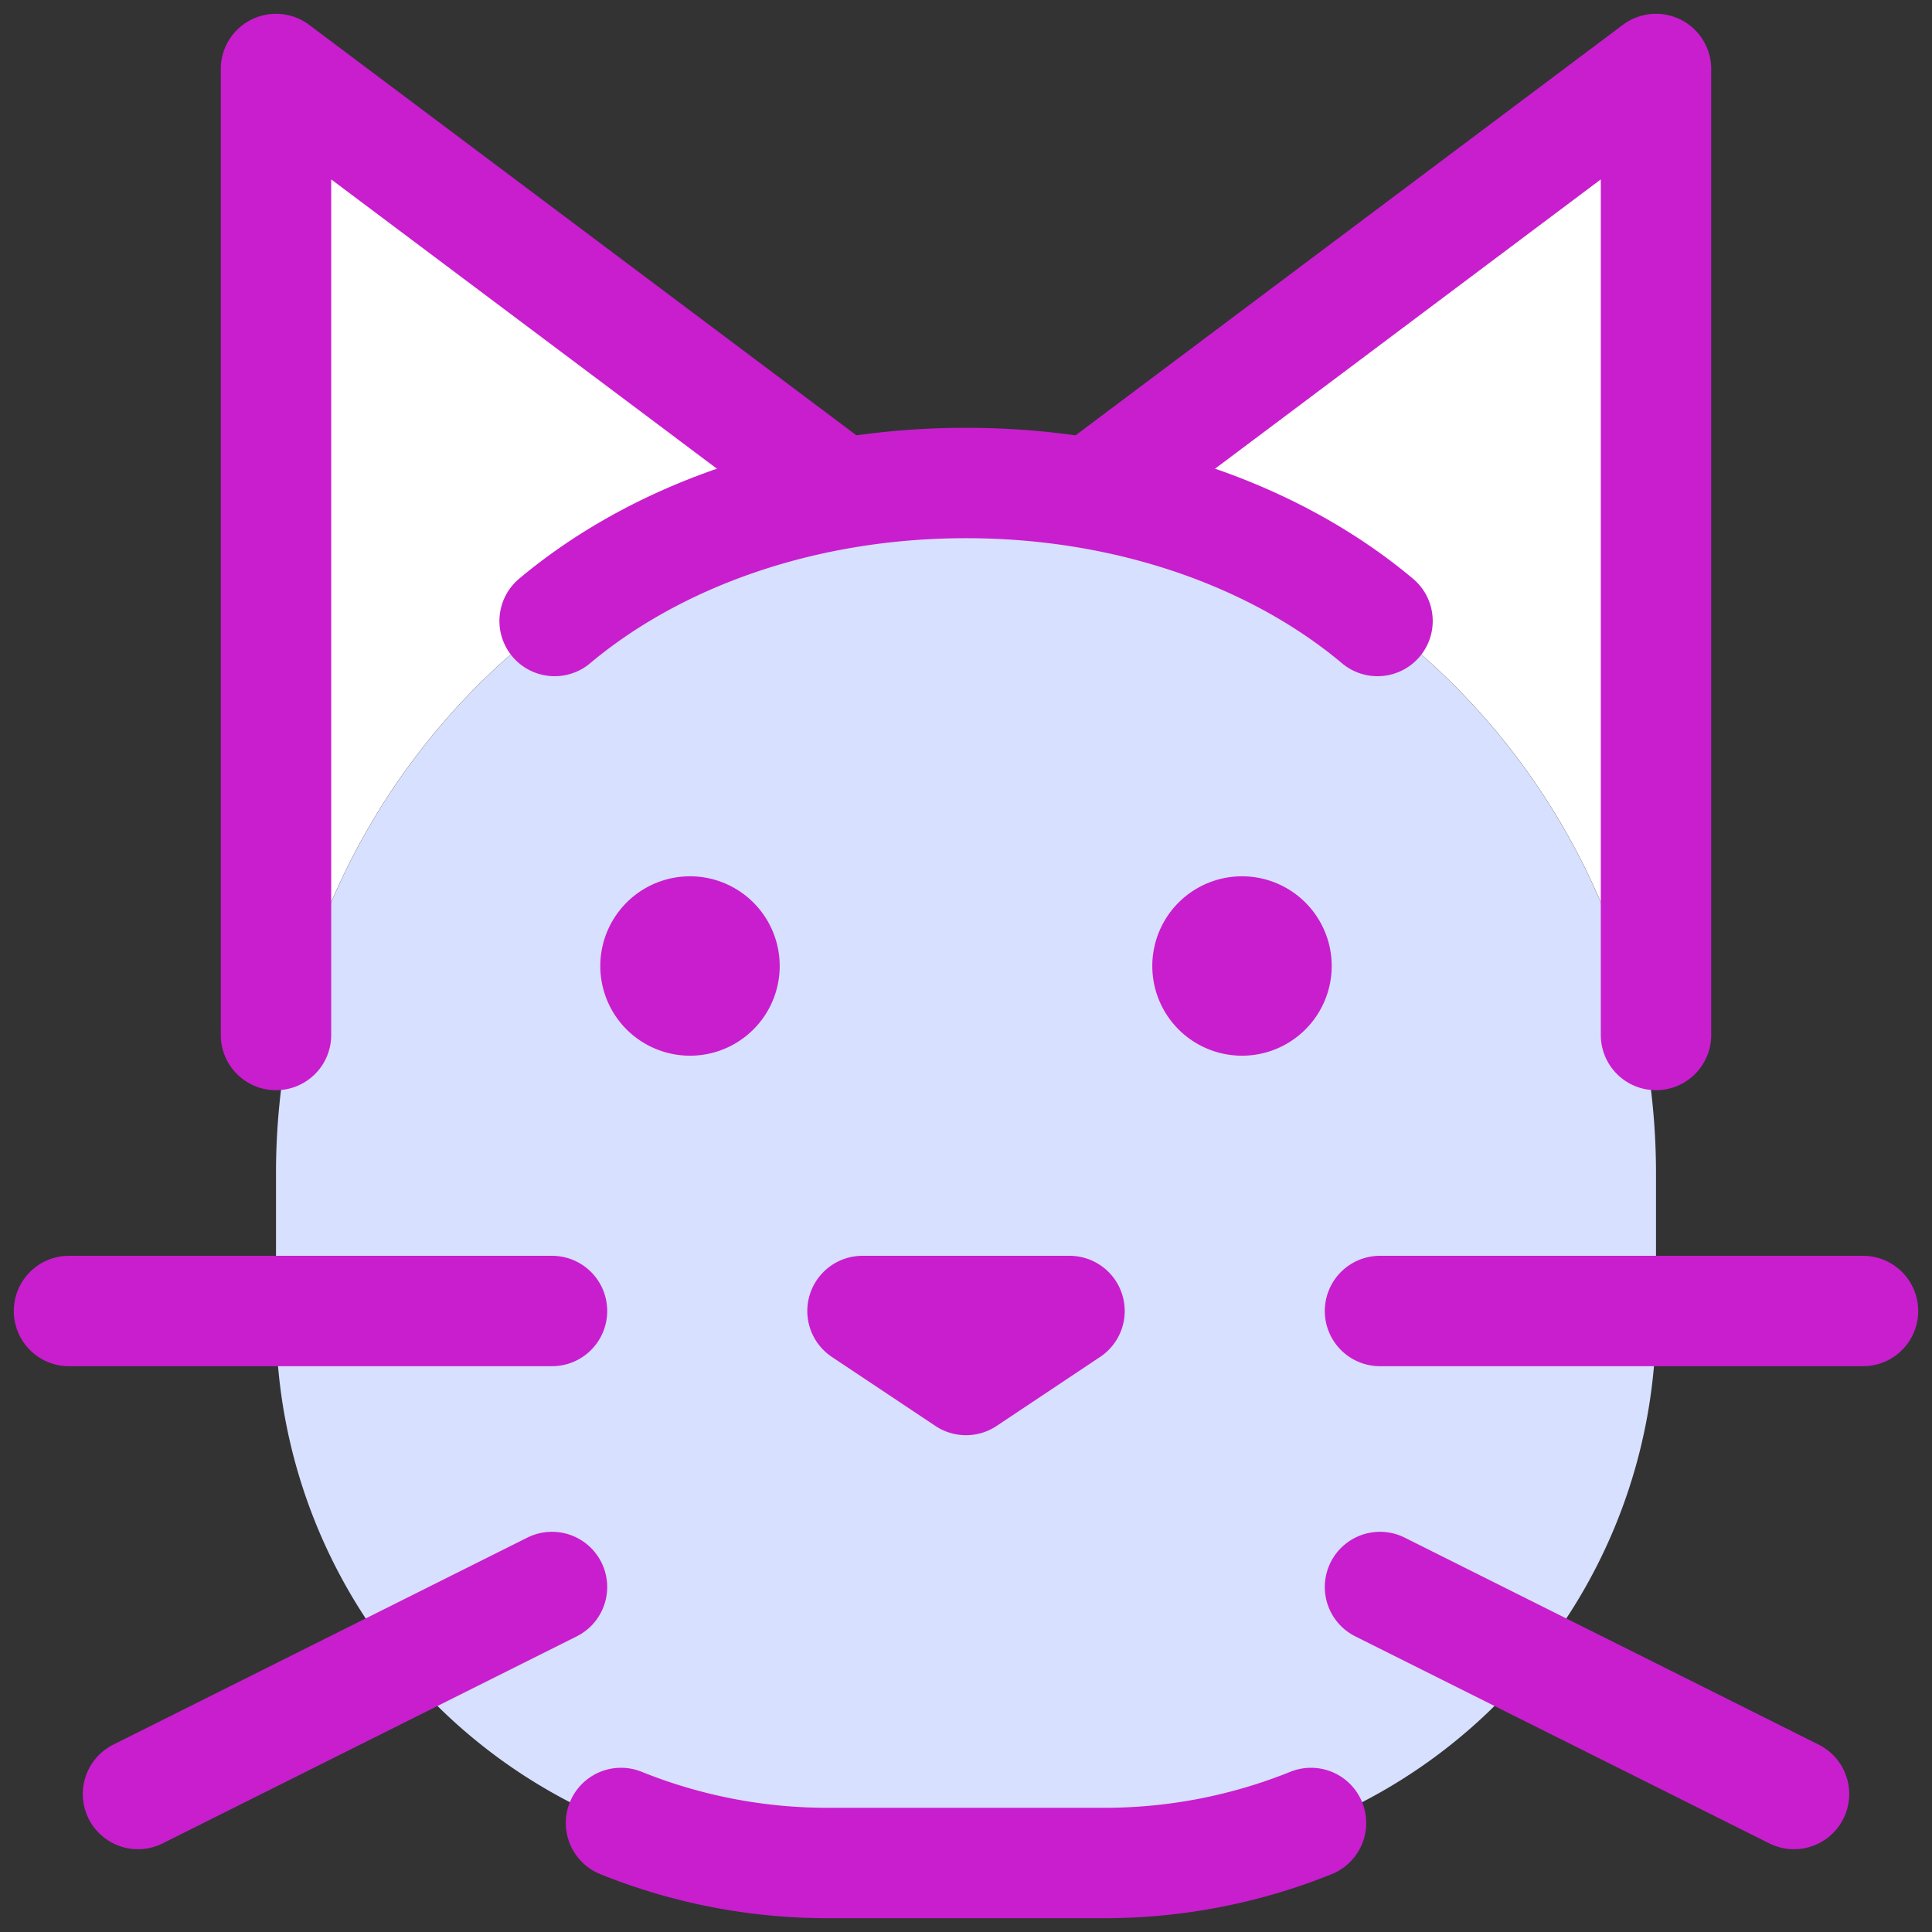 <svg xmlns="http://www.w3.org/2000/svg" width="14" height="14" viewBox="0 0 14 14"><rect x="0" y="0" width="14" height="14" fill="#333333" stroke="none"/><g fill="none"><path fill="#d7e0ff" d="M2 8.5a5 5 0 0 1 10 0v1.06a3.94 3.94 0 0 1-3.94 3.94H5.94A3.94 3.94 0 0 1 2 9.56z"/><path fill="#fff" d="M2 7.5v-7l4 3h1a5 5 0 0 0-4.9 4zm9.9 0a5 5 0 0 0-4.9-4h1l4-3v7z"/><path stroke="#c81ece" stroke-linecap="round" stroke-linejoin="round" d="M2 7.5v-7l4 3m-1.5 9.71a4 4 0 0 0 1.5.29h2a4 4 0 0 0 1.5-.29M12 7.5v-7l-4 3" stroke-width="0.8"/><path stroke="#c81ece" stroke-linecap="round" stroke-linejoin="round" d="M4.019 4.5c.732-.614 1.796-1 2.981-1s2.25.386 2.982 1M.5 9.5H4m0 2L1 13m9-3.5h3.5m-3.5 2l3 1.5M7.75 9.5h-1.5L7 10zM5 7.25a.25.25 0 1 1 0-.5m0 .5a.25.25 0 0 0 0-.5m4 .5a.25.25 0 0 1 0-.5m0 .5a.25.25 0 0 0 0-.5" stroke-width="0.8"/></g></svg>